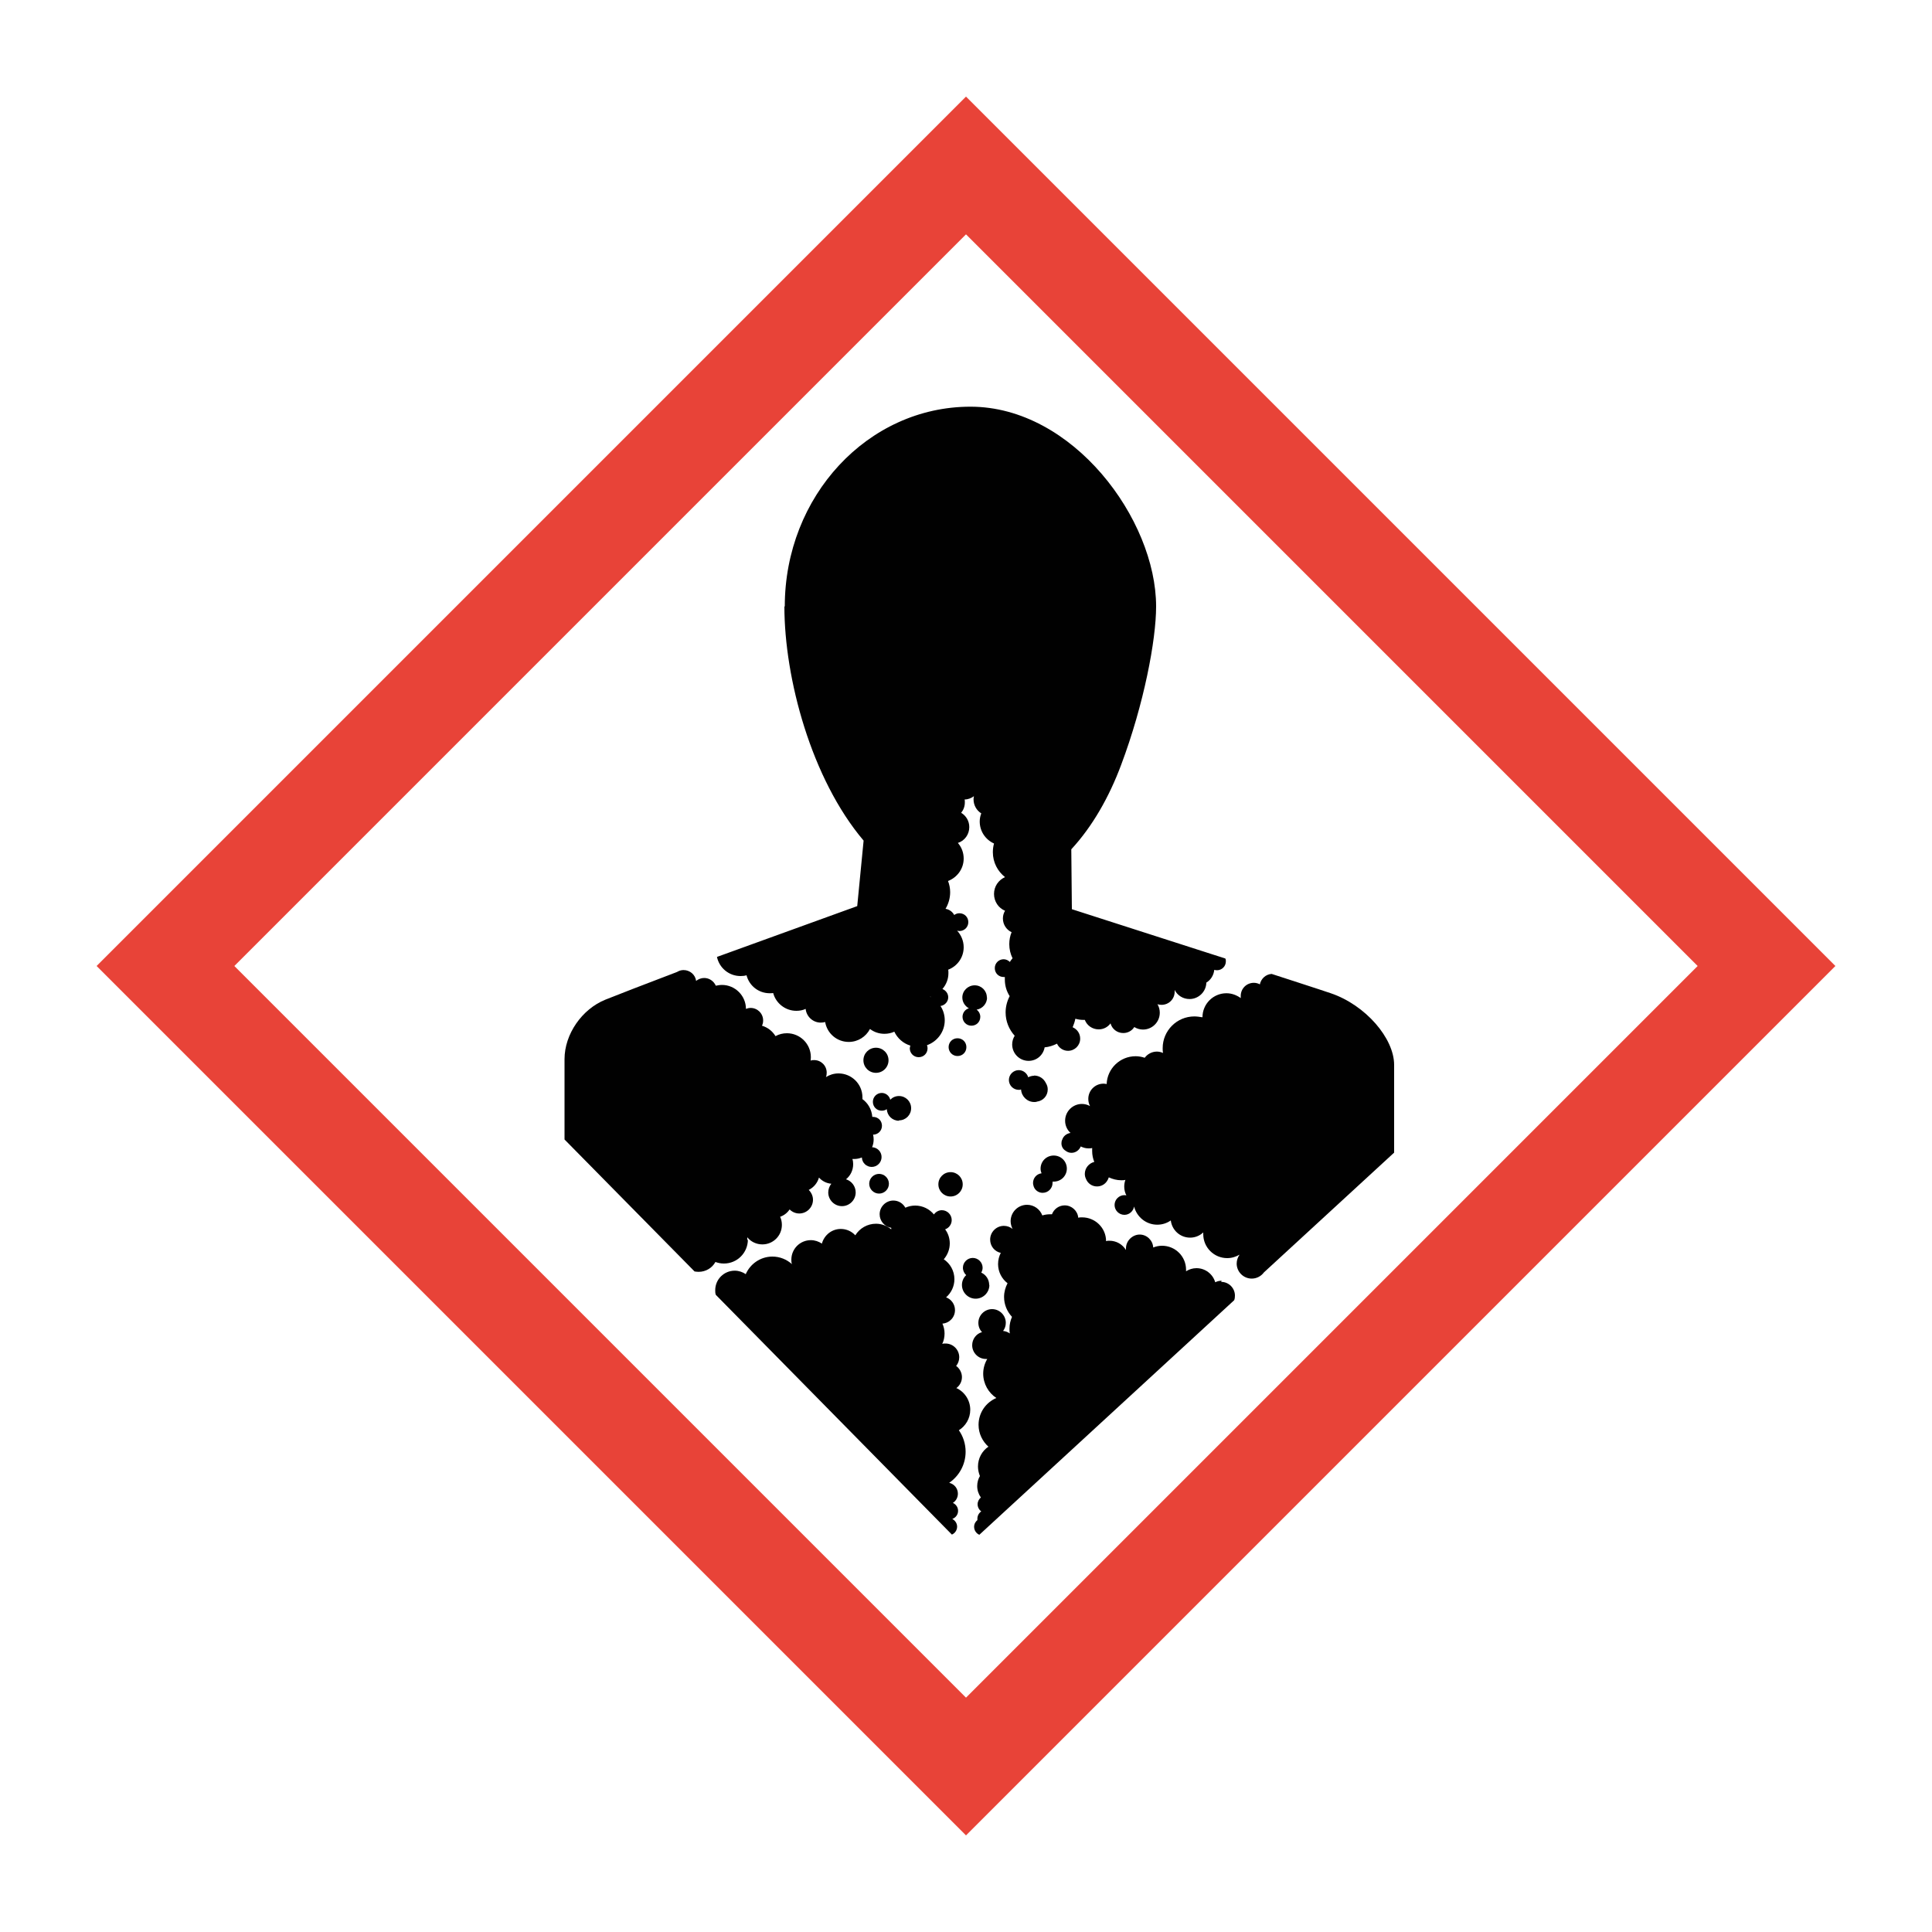 <?xml version="1.0" encoding="UTF-8"?>
<svg id="Ebene_1" data-name="Ebene 1" xmlns="http://www.w3.org/2000/svg" viewBox="0 0 100 100">
  <defs>
    <style>
      .cls-1 {
        fill: none;
      }

      .cls-1, .cls-2, .cls-3 {
        stroke-width: 0px;
      }

      .cls-2 {
        fill: #e84338;
      }

      .cls-3 {
        fill: #010101;
      }
    </style>
  </defs>
  <path class="cls-1" d="M12.13,50c3.12,3.12,34.75,34.75,37.87,37.87,3.12-3.12,34.75-34.75,37.87-37.87-3.12-3.12-34.75-34.75-37.87-37.87-3.12,3.12-34.75,34.75-37.87,37.87ZM36.13,65.86c-.07,0-.14,0-.21-.02l-6.73-6.83v-4.16c0-1.29.91-2.59,2.12-3.08.55-.22,1.98-.77,3.7-1.43.1-.06.22-.1.34-.1.33,0,.6.25.65.56.11-.09.26-.15.42-.15.27,0,.5.16.6.4.1-.03.21-.04.32-.04.68,0,1.24.55,1.24,1.24.07-.03.15-.05.24-.05.36,0,.65.29.65.65,0,.1-.02.19-.06.27.29.09.54.28.7.54.18-.09.38-.15.59-.15.69,0,1.24.56,1.24,1.24,0,.06,0,.12-.01.18.06-.02.12-.03.18-.03.36,0,.65.29.65.65,0,.08-.02.16-.04.23.19-.12.41-.19.65-.19.69,0,1.24.56,1.24,1.24,0,.03,0,.06,0,.09.29.21.49.54.51.92.01,0,.03,0,.04,0,.25,0,.46.2.46.46s-.2.46-.46.46h0c.02.08.03.16.03.25,0,.14-.03.28-.08.4.27.01.49.23.49.51s-.23.51-.51.51-.5-.22-.51-.49c-.12.05-.26.08-.4.08-.03,0-.06,0-.09,0,.02.08.04.17.04.27,0,.31-.14.59-.37.78.29.09.5.36.5.68,0,.39-.32.71-.71.71s-.71-.32-.71-.71c0-.17.06-.33.16-.45-.25-.03-.48-.15-.64-.32-.08.28-.27.51-.53.64.14.13.22.31.22.51,0,.39-.32.71-.71.71-.2,0-.38-.08-.5-.21-.12.17-.29.31-.49.38.06.13.09.27.09.42,0,.56-.45,1.01-1.01,1.01-.32,0-.6-.15-.78-.37,0,.05,0,.1,0,.15,0,.69-.56,1.24-1.24,1.24-.15,0-.3-.03-.44-.08-.17.3-.5.51-.87.51ZM45.9,57.39c-.07.05-.16.08-.26.08-.25,0-.46-.2-.46-.46s.2-.46.46-.46c.22,0,.4.15.44.35.12-.11.27-.19.45-.19.35,0,.63.28.63.63s-.28.63-.63.63-.61-.27-.63-.6ZM46.01,61.27c0,.28-.23.51-.51.51s-.51-.23-.51-.51.23-.51.51-.51.51.23.51.51ZM45.34,55.53c-.36,0-.65-.29-.65-.65s.29-.65.65-.65.65.29.65.65-.29.65-.65.65ZM49.65,74.03c.22.32.35.7.35,1.11,0,.67-.34,1.26-.85,1.61.26.06.45.29.45.56,0,.2-.1.38-.26.48.16.07.27.22.27.41,0,.19-.12.36-.3.42.15.07.25.22.25.4,0,.18-.11.34-.27.41l-12.22-12.41c-.02-.08-.03-.15-.03-.24,0-.56.45-1.01,1.01-1.01.21,0,.41.06.57.18.23-.54.76-.91,1.38-.91.39,0,.74.15,1.01.39-.02-.07-.03-.15-.03-.23,0-.56.45-1.01,1.01-1.01.21,0,.41.06.57.18.11-.44.51-.76.98-.76.3,0,.56.13.75.33.22-.36.61-.6,1.07-.6.3,0,.58.11.79.29,0-.03,0-.05,0-.08-.34-.05-.6-.34-.6-.7,0-.39.32-.71.71-.71.27,0,.5.15.62.37.16-.07.33-.11.51-.11.39,0,.74.18.97.46.09-.13.24-.22.41-.22.28,0,.51.23.51.51,0,.22-.14.41-.34.48.15.21.24.46.24.73,0,.31-.12.6-.31.82.33.22.55.6.55,1.03,0,.38-.17.71-.43.94.27.1.46.36.46.66,0,.37-.29.68-.65.7.07.16.11.33.11.51,0,.19-.05.38-.12.54.05-.01.11-.02.17-.02.39,0,.71.32.71.71,0,.17-.06.33-.16.45.18.13.3.34.3.58s-.11.43-.28.56c.43.2.73.63.73,1.13,0,.45-.23.84-.59,1.06ZM50.73,52.62c0,.25-.2.46-.46.46s-.46-.2-.46-.46c0-.21.14-.38.33-.44-.2-.11-.34-.32-.34-.56,0-.35.28-.63.64-.63s.63.28.63.63c0,.32-.23.58-.54.63.11.08.19.22.19.37ZM50.01,54.2c0,.25-.2.46-.46.46s-.46-.2-.46-.46.2-.46.46-.46.46.2.46.46ZM49.21,60.67c.35,0,.63.28.63.63s-.28.63-.63.63-.63-.28-.63-.63.28-.63.63-.63ZM49.79,66.51c0-.2.09-.38.22-.51-.11-.09-.17-.23-.17-.38,0-.28.23-.51.51-.51s.51.23.51.51c0,.09-.03.18-.07.25.24.11.41.36.41.64,0,.39-.32.71-.71.71s-.71-.32-.71-.71ZM63.9,67.23l-13.19,12.14c-.16-.07-.27-.23-.27-.41,0-.14.07-.26.17-.35,0-.03,0-.05,0-.08,0-.16.08-.29.2-.37-.12-.08-.19-.21-.19-.37,0-.14.07-.26.17-.35-.12-.16-.19-.37-.19-.59,0-.19.05-.37.14-.52-.06-.15-.1-.32-.1-.49,0-.43.21-.8.54-1.03-.31-.28-.51-.68-.51-1.13,0-.62.38-1.16.92-1.39-.41-.27-.68-.73-.68-1.26,0-.28.08-.53.21-.76-.02,0-.04,0-.07,0-.39,0-.71-.32-.71-.71,0-.32.22-.59.51-.68-.12-.13-.19-.3-.19-.48,0-.39.32-.71.71-.71s.71.32.71.71c0,.16-.05.3-.14.42.13,0,.25.05.35.13-.01-.08-.02-.16-.02-.25,0-.22.05-.42.13-.61-.25-.27-.41-.63-.41-1.03,0-.26.06-.5.18-.71-.3-.23-.49-.58-.49-.99,0-.21.05-.41.14-.58-.31-.07-.55-.35-.55-.69,0-.39.32-.71.71-.71.17,0,.33.06.45.16-.06-.12-.1-.25-.1-.4,0-.47.38-.85.85-.85.36,0,.67.23.79.55.13-.04.27-.06.41-.06.03,0,.06,0,.09,0,.1-.27.36-.46.66-.46.37,0,.67.28.7.64.07-.01.13-.02.2-.02.68,0,1.24.55,1.24,1.23.06,0,.11-.02.17-.02.36,0,.68.19.86.48,0-.03,0-.06,0-.09,0-.39.32-.71.71-.71s.69.3.7.67c.14-.06.29-.09.46-.09.69,0,1.24.56,1.24,1.24,0,.03,0,.05,0,.08.16-.1.34-.16.54-.16.46,0,.84.31.97.73.1-.05.21-.08.33-.08.39,0,.71.32.71.71,0,.08-.01.16-.04.24ZM54.49,61.23c0,.28-.23.51-.51.51h0s-.01,0-.01,0c-.2,0-.38-.13-.45-.31-.03-.06-.04-.13-.04-.2,0-.26.19-.47.44-.5-.03-.08-.05-.16-.05-.24,0-.38.3-.68.68-.68s.68.3.68.68-.3.68-.68.68c-.02,0-.04,0-.06,0,0,.02,0,.04,0,.07ZM53.67,57.02s-.1.02-.14.02c-.36,0-.66-.29-.68-.65-.04,0-.08.02-.12.02-.28,0-.51-.23-.51-.51s.23-.51.51-.51c.23,0,.42.15.49.37.09-.05.2-.08.31-.08.28,0,.51.17.62.4.05.09.09.2.09.32,0,.33-.25.59-.56.63ZM64.19,51.65s0-.07,0-.11c0-.38.3-.68.68-.68.11,0,.22.03.31.08.06-.29.31-.52.61-.54,0,0,2.66.87,3.06,1,1.79.61,3.28,2.33,3.28,3.71v4.54l-6.74,6.2h0c-.14.19-.37.32-.63.32-.43,0-.78-.35-.78-.78,0-.17.06-.33.15-.46-.19.11-.41.18-.64.18-.69,0-1.24-.56-1.24-1.24,0-.03,0-.06,0-.09-.18.16-.42.27-.68.27-.52,0-.94-.39-1-.89-.2.14-.44.22-.7.22-.58,0-1.07-.4-1.2-.94-.04.24-.25.43-.5.43-.28,0-.51-.23-.51-.51s.23-.51.51-.51c.03,0,.07,0,.1.01-.07-.14-.11-.29-.11-.45,0-.12.02-.24.06-.35-.07,0-.14.02-.21.02-.23,0-.45-.05-.65-.15-.02.07-.05.13-.09.19-.11.17-.3.28-.52.28-.26,0-.48-.16-.57-.39-.04-.08-.06-.17-.06-.26,0-.3.21-.55.49-.62-.07-.17-.11-.36-.11-.56,0-.05,0-.11,0-.16-.06.01-.12.02-.19.02-.14,0-.28-.04-.4-.1-.07.19-.26.33-.48.33-.12,0-.23-.04-.31-.11-.13-.08-.21-.22-.21-.38,0-.07.01-.13.04-.19.06-.18.23-.32.43-.34h0c-.17-.17-.28-.39-.28-.64,0-.48.39-.87.87-.87.15,0,.3.04.42.11-.06-.11-.09-.23-.09-.37,0-.44.35-.79.79-.79.05,0,.11,0,.16.02.03-.8.69-1.44,1.5-1.44.16,0,.32.03.47.08.14-.19.37-.32.63-.32.11,0,.22.02.32.07-.01-.08-.02-.16-.02-.25,0-.91.74-1.64,1.64-1.64.14,0,.27.02.39.05h0c0-.69.56-1.25,1.24-1.25.28,0,.53.09.74.25ZM59.82,31.39c0,1.74-.64,5.06-1.81,8.2-.62,1.66-1.48,3.19-2.58,4.37l.03,3.1,7.25,2.33.69.22s.03.1.03.15c0,.25-.2.46-.46.46-.05,0-.09,0-.14-.02-.02.28-.18.52-.41.66,0,.47-.39.85-.87.85-.34,0-.63-.19-.77-.47,0,.03,0,.06,0,.09,0,.38-.3.68-.68.68-.07,0-.14-.01-.21-.03.08.13.12.28.12.44,0,.48-.39.87-.87.87-.17,0-.32-.05-.45-.13-.12.18-.33.31-.57.31-.31,0-.58-.21-.66-.5-.14.19-.36.31-.61.31-.33,0-.6-.2-.72-.49-.02,0-.04,0-.06,0-.15,0-.29-.02-.43-.06-.03.15-.07.3-.14.44.23.09.39.32.39.59,0,.35-.28.63-.63.63-.26,0-.47-.15-.57-.37-.2.1-.41.17-.64.19-.07.4-.42.7-.83.7-.47,0-.85-.38-.85-.85,0-.16.05-.32.13-.45-.29-.32-.47-.75-.47-1.21,0-.31.08-.59.21-.84-.16-.25-.25-.55-.25-.86,0-.04,0-.08,0-.13-.02,0-.04,0-.06,0-.25,0-.46-.2-.46-.46s.2-.46.46-.46c.13,0,.24.05.32.14.04-.07.09-.13.14-.19-.11-.22-.17-.47-.17-.73,0-.22.04-.43.12-.62-.27-.13-.45-.4-.45-.71,0-.14.04-.28.11-.4-.34-.15-.57-.48-.57-.87s.24-.73.57-.87c-.38-.3-.63-.77-.63-1.29,0-.15.02-.3.06-.45-.43-.19-.74-.63-.74-1.14,0-.15.03-.29.08-.42-.24-.15-.4-.42-.4-.73,0-.06,0-.11.02-.16-.14.1-.3.16-.48.17,0,.05.01.1.01.15,0,.2-.07.39-.19.54.25.15.42.43.42.74,0,.38-.25.71-.59.82.19.22.3.5.3.81,0,.53-.34.99-.81,1.16.07.18.11.38.11.58,0,.32-.09.61-.24.86.2.03.36.16.45.32.08-.05.17-.09.27-.09.25,0,.46.2.46.46s-.2.46-.46.46c-.04,0-.08,0-.12-.02.21.22.34.52.34.86,0,.53-.33.98-.8,1.16,0,.06.01.12.01.18,0,.31-.12.6-.31.82.18.06.3.23.3.43,0,.23-.17.42-.4.45.14.21.22.47.22.74,0,.6-.38,1.1-.92,1.29.02.05.03.1.03.16,0,.25-.2.46-.46.46s-.46-.2-.46-.46c0-.05.01-.1.03-.14-.37-.11-.67-.38-.83-.72-.16.07-.33.11-.51.11-.28,0-.54-.1-.75-.25-.21.4-.62.67-1.1.67-.61,0-1.12-.45-1.22-1.03-.07.02-.15.03-.23.03-.41,0-.75-.31-.78-.71-.15.06-.31.1-.48.1-.58,0-1.06-.39-1.2-.92-.06,0-.12.01-.18.01-.58,0-1.06-.4-1.2-.93-.1.03-.2.04-.31.04-.6,0-1.1-.43-1.22-.99l7.26-2.63.33-3.39c-2.71-3.19-4.1-8.4-4.1-12.12,0-5.71,4.3-10.34,9.61-10.34s9.61,5.84,9.61,10.34Z"/>
  <path class="cls-1" d="M48.17,51.58s-.02,0-.03,0l.03.02v-.03Z"/>
  <path class="cls-2" d="M5,50l45,45,45-45L50,5,5,50ZM87.87,50c-3.12,3.12-34.75,34.75-37.87,37.87-3.12-3.12-34.75-34.75-37.87-37.87,3.12-3.12,34.75-34.75,37.87-37.87,3.12,3.12,34.75,34.75,37.87,37.87Z"/>
  <path class="cls-3" d="M45.34,54.23c-.36,0-.65.29-.65.65s.29.65.65.65.65-.29.65-.65-.29-.65-.65-.65Z"/>
  <path class="cls-3" d="M55.22,60.49c0-.38-.3-.68-.68-.68s-.68.3-.68.68c0,.09.02.17.05.24-.25.03-.44.24-.44.5,0,.07.02.14.04.2.07.18.25.31.45.31h.01s0,0,0,0c.28,0,.51-.23.51-.51,0-.02,0-.04,0-.07.02,0,.04,0,.06,0,.38,0,.68-.3.68-.68Z"/>
  <path class="cls-3" d="M48.57,61.3c0,.35.28.63.63.63s.63-.28.63-.63-.28-.63-.63-.63-.63.28-.63.63Z"/>
  <path class="cls-3" d="M46.53,57.99c.35,0,.63-.28.63-.63s-.28-.63-.63-.63c-.18,0-.33.07-.45.19-.05-.2-.23-.35-.44-.35-.25,0-.46.2-.46.46s.2.46.46.46c.1,0,.19-.03.26-.08.02.34.29.6.63.6Z"/>
  <path class="cls-3" d="M53.53,55.68c-.11,0-.22.03-.31.08-.06-.21-.26-.37-.49-.37-.28,0-.51.23-.51.51s.23.51.51.51c.04,0,.08,0,.12-.02.02.36.32.65.68.65.05,0,.1,0,.14-.02.32-.04.56-.3.56-.63,0-.12-.03-.22-.09-.32-.11-.24-.34-.4-.62-.4Z"/>
  <path class="cls-3" d="M51.08,51.63c0-.35-.28-.63-.63-.63s-.64.28-.64.63c0,.24.14.45.34.56-.19.05-.33.23-.33.44,0,.25.2.46.46.46s.46-.2.46-.46c0-.15-.08-.29-.19-.37.3-.05.54-.31.54-.63Z"/>
  <path class="cls-3" d="M45.5,60.76c-.28,0-.51.23-.51.51s.23.51.51.51.51-.23.51-.51-.23-.51-.51-.51Z"/>
  <path class="cls-3" d="M49.1,54.2c0,.25.2.46.46.46s.46-.2.46-.46-.2-.46-.46-.46-.46.2-.46.46Z"/>
  <path class="cls-3" d="M51.2,66.51c0-.29-.17-.53-.41-.64.04-.07.07-.16.07-.25,0-.28-.23-.51-.51-.51s-.51.23-.51.51c0,.15.07.29.17.38-.14.13-.22.31-.22.51,0,.39.32.71.71.71s.71-.32.71-.71Z"/>
  <path class="cls-3" d="M49.51,71.84c.17-.13.28-.33.28-.56s-.12-.45-.3-.58c.1-.12.16-.28.16-.45,0-.39-.32-.71-.71-.71-.06,0-.12,0-.17.02.08-.16.12-.35.12-.54,0-.18-.04-.35-.11-.51.37-.03.65-.33.65-.7,0-.3-.19-.56-.46-.66.26-.23.43-.56.43-.94,0-.43-.22-.81-.55-1.03.19-.22.31-.51.31-.82,0-.28-.09-.53-.24-.73.2-.07.34-.26.34-.48,0-.28-.23-.51-.51-.51-.17,0-.32.09-.41.22-.23-.28-.58-.46-.97-.46-.18,0-.35.04-.51.11-.12-.22-.35-.37-.62-.37-.39,0-.71.32-.71.71,0,.35.26.65.6.7,0,.03,0,.05,0,.08-.22-.18-.49-.29-.79-.29-.45,0-.85.24-1.07.6-.18-.2-.45-.33-.75-.33-.47,0-.86.32-.98.76-.16-.11-.36-.18-.57-.18-.56,0-1.01.45-1.01,1.01,0,.08,0,.15.03.23-.27-.24-.62-.39-1.01-.39-.62,0-1.15.38-1.38.91-.16-.11-.36-.18-.57-.18-.56,0-1.01.45-1.01,1.01,0,.08,0,.16.03.24l12.22,12.41c.16-.07.27-.23.27-.41,0-.17-.1-.32-.25-.4.17-.06.3-.22.3-.42,0-.18-.11-.34-.27-.41.16-.1.26-.28.26-.48,0-.27-.19-.5-.45-.56.51-.35.85-.94.85-1.61,0-.41-.13-.8-.35-1.11.35-.22.59-.61.59-1.06,0-.5-.3-.94-.73-1.13Z"/>
  <path class="cls-3" d="M63.23,66.29c-.12,0-.23.03-.33.08-.12-.42-.51-.73-.97-.73-.2,0-.38.06-.54.16,0-.03,0-.05,0-.08,0-.69-.56-1.24-1.24-1.24-.16,0-.31.03-.46.09-.02-.37-.33-.67-.7-.67s-.71.32-.71.71c0,.03,0,.06,0,.09-.18-.29-.49-.48-.86-.48-.06,0-.11,0-.17.02,0-.68-.56-1.23-1.24-1.23-.07,0-.14,0-.2.02-.03-.36-.34-.64-.7-.64-.3,0-.56.19-.66.46-.03,0-.06,0-.09,0-.14,0-.28.02-.41.06-.12-.32-.43-.55-.79-.55-.47,0-.85.38-.85.85,0,.14.04.28.1.4-.12-.1-.28-.16-.45-.16-.39,0-.71.32-.71.71,0,.34.23.62.55.69-.09.17-.14.37-.14.58,0,.4.19.76.49.99-.11.21-.18.45-.18.71,0,.4.16.76.41,1.03-.08.19-.13.39-.13.61,0,.08,0,.17.02.25-.1-.07-.22-.12-.35-.13.09-.12.14-.26.14-.42,0-.39-.32-.71-.71-.71s-.71.32-.71.71c0,.19.07.36.19.48-.3.08-.51.36-.51.68,0,.39.32.71.71.71.02,0,.04,0,.07,0-.13.22-.21.48-.21.76,0,.52.27.99.68,1.26-.54.23-.92.76-.92,1.39,0,.45.2.85.51,1.13-.33.22-.54.6-.54,1.03,0,.17.04.34.1.49-.09.15-.14.33-.14.52,0,.22.07.42.19.59-.1.08-.17.21-.17.35,0,.15.08.29.19.37-.12.08-.2.22-.2.37,0,.03,0,.06,0,.08-.1.08-.17.2-.17.35,0,.18.11.34.27.41l13.19-12.14c.03-.07.04-.15.04-.24,0-.39-.32-.71-.71-.71Z"/>
  <path class="cls-3" d="M62.21,52.65h0c-.13-.02-.26-.04-.39-.04-.91,0-1.64.74-1.64,1.64,0,.09,0,.17.02.25-.1-.04-.2-.07-.32-.07-.26,0-.49.13-.63.32-.15-.05-.31-.08-.47-.08-.81,0-1.47.64-1.5,1.44-.05-.01-.1-.02-.16-.02-.44,0-.79.35-.79.79,0,.13.03.26.09.37-.13-.07-.27-.11-.42-.11-.48,0-.87.39-.87.87,0,.25.11.48.28.63h0c-.2.03-.37.16-.43.35-.03.06-.04.12-.04.19,0,.16.08.3.21.38.09.07.19.11.31.11.22,0,.4-.14.48-.33.12.06.25.1.4.1.06,0,.13,0,.19-.02,0,.05,0,.11,0,.16,0,.2.04.39.11.56-.28.07-.49.32-.49.62,0,.09.02.18.06.26.09.23.31.39.57.39.22,0,.41-.11.52-.28.04-.06.07-.12.09-.19.2.09.41.15.65.15.07,0,.14,0,.21-.02-.04.11-.06.23-.06.35,0,.16.04.32.11.45-.03,0-.07-.01-.1-.01-.28,0-.51.23-.51.51s.23.51.51.51c.25,0,.46-.19.5-.43.14.54.62.94,1.2.94.26,0,.5-.08.7-.22.06.5.48.89,1,.89.26,0,.5-.1.68-.27,0,.03,0,.06,0,.09,0,.69.56,1.24,1.24,1.24.24,0,.45-.07.64-.18-.09.13-.15.29-.15.46,0,.43.35.78.78.78.26,0,.49-.13.63-.32h0s6.74-6.2,6.74-6.2v-4.54c0-1.38-1.48-3.1-3.28-3.71-.4-.14-3.06-1-3.06-1-.31.02-.55.25-.61.54-.09-.05-.2-.08-.31-.08-.38,0-.68.3-.68.68,0,.04,0,.07,0,.11-.21-.15-.46-.25-.74-.25-.69,0-1.24.56-1.24,1.24Z"/>
  <path class="cls-3" d="M40.6,31.39c0,3.71,1.39,8.92,4.1,12.12l-.33,3.39-7.26,2.63c.12.57.62.99,1.22.99.11,0,.21-.01.31-.04.14.54.62.93,1.2.93.06,0,.12,0,.18-.01.14.53.63.92,1.2.92.17,0,.33-.03.48-.1.04.4.38.71.78.71.08,0,.16-.01.23-.03.1.59.61,1.03,1.22,1.03.48,0,.89-.27,1.1-.67.21.16.47.25.75.25.18,0,.36-.04.51-.11.16.34.46.61.83.72-.01.05-.03.09-.03.14,0,.25.2.46.46.46s.46-.2.46-.46c0-.06-.01-.11-.03-.16.53-.19.92-.69.92-1.29,0-.27-.08-.53-.22-.74.22-.03.4-.22.4-.45,0-.2-.13-.36-.3-.43.19-.22.31-.5.31-.82,0-.06,0-.12-.01-.18.47-.18.8-.63.8-1.16,0-.33-.13-.63-.34-.86.04.01.08.02.12.02.25,0,.46-.2.46-.46s-.2-.46-.46-.46c-.1,0-.19.03-.27.09-.09-.17-.26-.29-.45-.32.15-.25.24-.55.24-.86,0-.2-.04-.4-.11-.58.47-.18.81-.63.81-1.16,0-.31-.11-.59-.3-.81.35-.11.59-.44.59-.82,0-.32-.17-.59-.42-.74.12-.15.19-.33.19-.54,0-.05,0-.1-.01-.15.18,0,.35-.07.48-.17-.01.05-.02.11-.02.16,0,.31.16.58.4.73-.05.13-.08.27-.08.42,0,.51.3.94.74,1.14-.04.14-.06.29-.06.45,0,.53.25.99.63,1.29-.34.15-.57.48-.57.87s.23.73.57.87c-.07.12-.11.25-.11.4,0,.32.19.59.45.71-.08.19-.12.4-.12.62,0,.26.06.51.17.73-.05.06-.1.12-.14.19-.08-.08-.2-.14-.32-.14-.25,0-.46.2-.46.46s.2.46.46.46c.02,0,.04,0,.06,0,0,.04,0,.08,0,.13,0,.32.09.61.25.86-.13.25-.21.54-.21.84,0,.47.18.89.47,1.21-.08.13-.13.28-.13.45,0,.47.38.85.85.85.42,0,.76-.3.83-.7.23-.02.44-.09.64-.19.1.22.32.37.57.37.35,0,.63-.28.63-.63,0-.27-.16-.49-.39-.59.06-.14.11-.29.14-.44.14.04.28.06.43.06.02,0,.04,0,.06,0,.11.29.39.49.72.49.25,0,.47-.12.61-.31.08.29.34.5.66.5.24,0,.45-.12.57-.31.13.08.29.13.45.13.48,0,.87-.39.87-.87,0-.16-.04-.31-.12-.44.07.02.14.03.21.03.38,0,.68-.3.68-.68,0-.03,0-.06,0-.09.14.28.43.47.77.47.47,0,.86-.38.87-.85.23-.14.38-.38.41-.66.04.01.09.02.14.02.25,0,.46-.2.46-.46,0-.05,0-.1-.03-.15l-.69-.22-7.25-2.33-.03-3.1c1.1-1.19,1.96-2.71,2.58-4.37,1.18-3.14,1.81-6.46,1.81-8.2,0-4.5-4.3-10.34-9.61-10.34s-9.61,4.63-9.61,10.34ZM48.17,51.58v.03s-.03-.02-.03-.02c.01,0,.02,0,.03,0Z"/>
  <path class="cls-3" d="M38.68,64.19s0-.1,0-.15c.18.23.47.37.78.37.56,0,1.01-.45,1.01-1.01,0-.15-.03-.29-.09-.42.2-.07.37-.2.49-.38.13.13.31.21.5.21.39,0,.71-.32.71-.71,0-.2-.09-.38-.22-.51.26-.13.45-.36.53-.64.16.18.39.3.64.32-.1.12-.16.28-.16.45,0,.39.32.71.71.71s.71-.32.71-.71c0-.32-.21-.59-.5-.68.22-.18.37-.46.37-.78,0-.09-.01-.18-.04-.27.03,0,.06,0,.09,0,.14,0,.28-.03.4-.08.01.27.23.49.51.49s.51-.23.51-.51-.22-.5-.49-.51c.05-.12.08-.26.08-.4,0-.09-.01-.17-.03-.25h0c.25,0,.46-.2.46-.46s-.2-.46-.46-.46c-.01,0-.03,0-.04,0-.03-.38-.22-.71-.51-.92,0-.03,0-.06,0-.09,0-.69-.56-1.24-1.24-1.24-.24,0-.46.07-.65.19.03-.07.04-.15.04-.23,0-.36-.29-.65-.65-.65-.06,0-.13,0-.18.03,0-.06.01-.12.01-.18,0-.69-.56-1.24-1.24-1.24-.21,0-.41.05-.59.15-.16-.26-.4-.45-.7-.54.04-.08.06-.17.06-.27,0-.36-.29-.65-.65-.65-.08,0-.17.02-.24.05,0-.68-.56-1.24-1.24-1.24-.11,0-.22.02-.32.04-.1-.23-.33-.4-.6-.4-.16,0-.3.06-.42.15-.04-.32-.32-.56-.65-.56-.13,0-.24.04-.34.1-1.73.66-3.16,1.21-3.7,1.43-1.22.49-2.12,1.79-2.12,3.08v4.16l6.73,6.83c.07.01.14.02.21.02.37,0,.7-.2.87-.51.14.05.28.08.44.08.69,0,1.24-.56,1.24-1.24Z"/>
</svg>